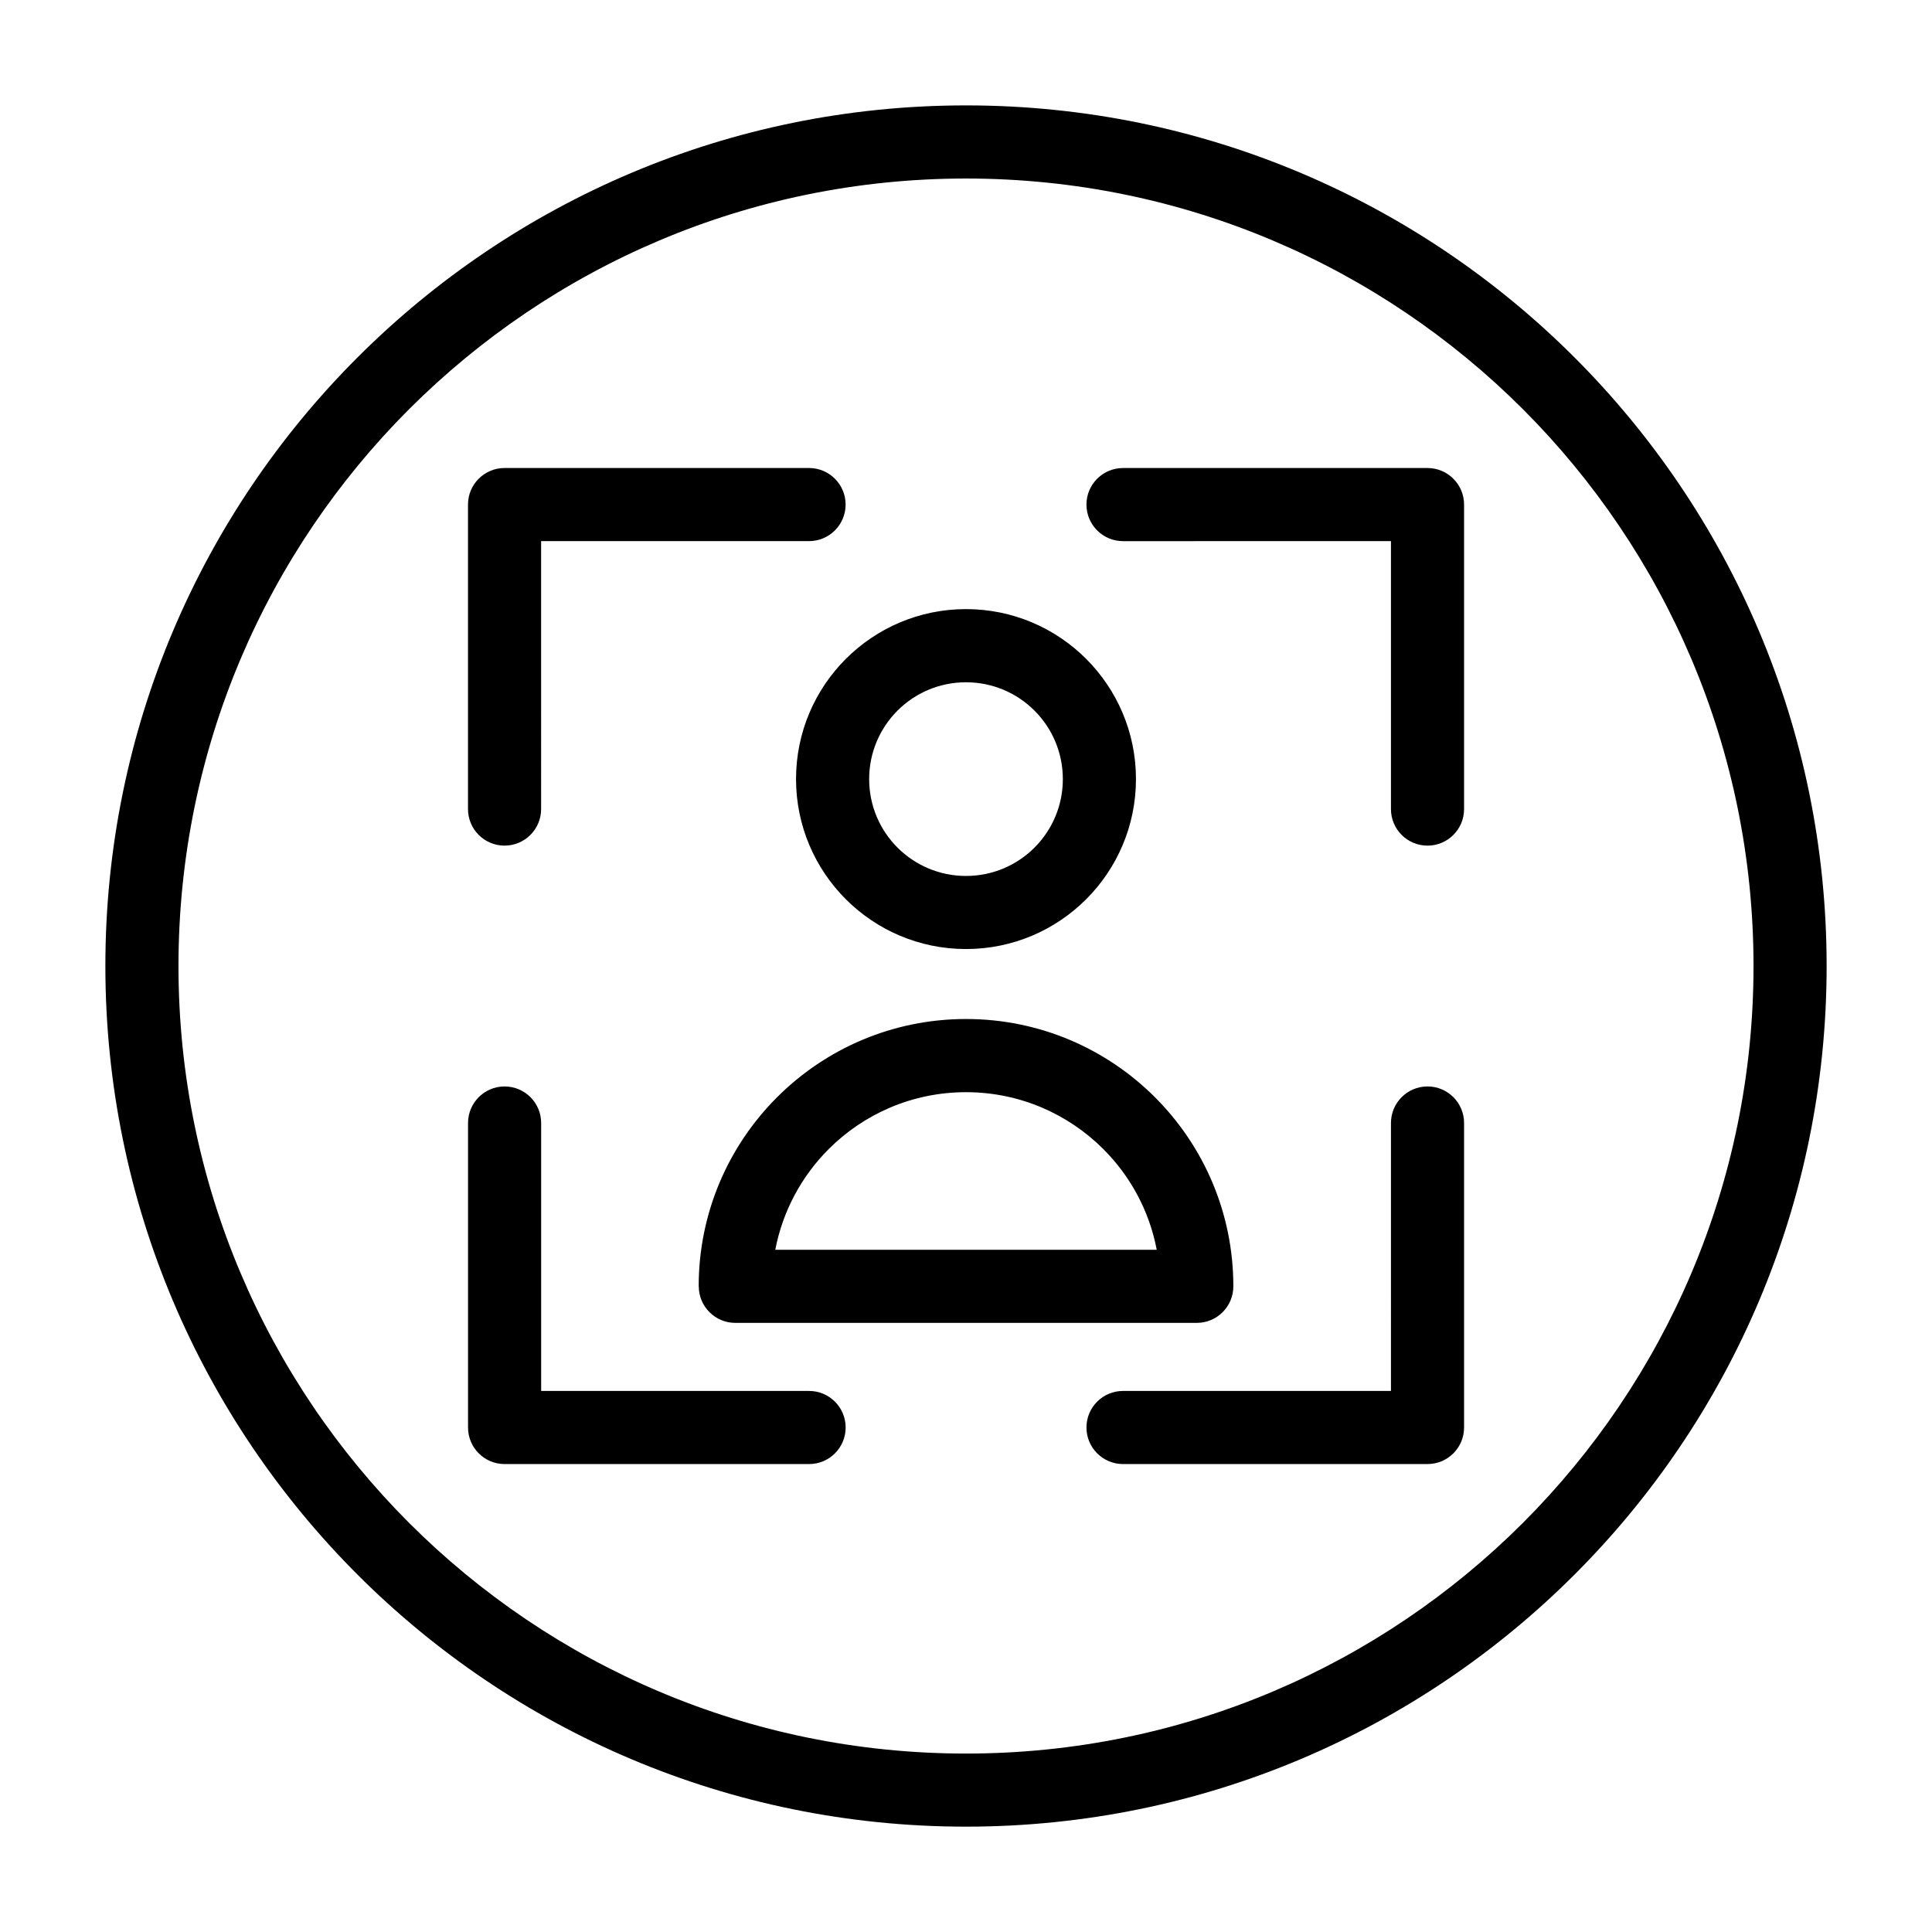 <?xml version="1.0" encoding="UTF-8"?>
<!-- Uploaded to: SVG Repo, www.svgrepo.com, Generator: SVG Repo Mixer Tools -->
<svg fill="#000000" width="800px" height="800px" version="1.1" viewBox="144 144 512 512" xmlns="http://www.w3.org/2000/svg">
 <path d="m287.4 358.41c0 5.352-4.336 9.688-9.688 9.688-5.352 0-9.688-4.336-9.688-9.688v-80.695c0-5.352 4.336-9.688 9.688-9.688h80.695c5.352 0 9.688 4.336 9.688 9.688 0 5.352-4.336 9.688-9.688 9.688h-71.008zm112.6-52.992c12.438 0 23.699 5.047 31.848 13.195 8.148 8.148 13.195 19.422 13.195 31.848 0 12.438-5.047 23.699-13.195 31.848-8.148 8.148-19.406 13.195-31.848 13.195-12.438 0-23.699-5.047-31.848-13.195-8.148-8.148-13.195-19.422-13.195-31.848 0-12.438 5.047-23.699 13.195-31.848 8.148-8.148 19.422-13.195 31.848-13.195zm18.152 26.902c-4.641-4.641-11.062-7.512-18.152-7.512s-13.512 2.871-18.152 7.512c-4.641 4.641-7.512 11.062-7.512 18.152s2.871 13.512 7.512 18.152c4.641 4.641 11.062 7.512 18.152 7.512s13.512-2.871 18.152-7.512 7.512-11.062 7.512-18.152-2.871-13.512-7.512-18.152zm-88.992 152.57c0-19.559 7.934-37.273 20.754-50.09 12.816-12.816 30.531-20.754 50.09-20.754 19.559 0 37.273 7.934 50.09 20.754 12.816 12.816 20.754 30.531 20.754 50.09 0 5.352-4.336 9.688-9.688 9.688h-122.29c-5.352 0-9.688-4.336-9.688-9.688zm34.461-36.379c-7.133 7.133-12.184 16.367-14.164 26.691h101.09c-1.965-10.324-7.012-19.559-14.164-26.691-9.309-9.309-22.172-15.07-36.379-15.07-14.207 0-27.07 5.758-36.379 15.07zm36.379-276.58c62.98 0 120.01 25.527 161.27 66.805 41.277 41.277 66.805 98.305 66.805 161.27 0 62.98-25.527 120.01-66.805 161.27-41.277 41.277-98.305 66.805-161.27 66.805-62.98 0-120.01-25.527-161.27-66.805-41.277-41.277-66.805-98.305-66.805-161.27 0-62.98 25.527-120.01 66.805-161.27 41.277-41.277 98.305-66.805 161.27-66.805zm147.58 80.5c-37.77-37.758-89.945-61.121-147.58-61.121-57.633 0-109.8 23.367-147.58 61.121-37.758 37.77-61.121 89.945-61.121 147.58 0 57.633 23.367 109.8 61.121 147.58 37.77 37.758 89.945 61.121 147.58 61.121 57.633 0 109.8-23.367 147.58-61.121 37.758-37.77 61.121-89.945 61.121-147.58 0-57.633-23.367-109.8-61.121-147.58zm-105.97 34.977c-5.352 0-9.688-4.336-9.688-9.688s4.336-9.688 9.688-9.688h80.695c5.352 0 9.688 4.336 9.688 9.688v80.695c0 5.352-4.336 9.688-9.688 9.688-5.352 0-9.688-4.336-9.688-9.688v-71.008zm71.008 154.2c0-5.352 4.336-9.688 9.688-9.688 5.352 0 9.688 4.336 9.688 9.688v80.695c0 5.352-4.336 9.688-9.688 9.688h-80.695c-5.352 0-9.688-4.336-9.688-9.688 0-5.352 4.336-9.688 9.688-9.688h71.008zm-154.2 71.008c5.352 0 9.688 4.336 9.688 9.688 0 5.352-4.336 9.688-9.688 9.688h-80.695c-5.352 0-9.688-4.336-9.688-9.688v-80.695c0-5.352 4.336-9.688 9.688-9.688 5.352 0 9.688 4.336 9.688 9.688v71.008z"/>
</svg>